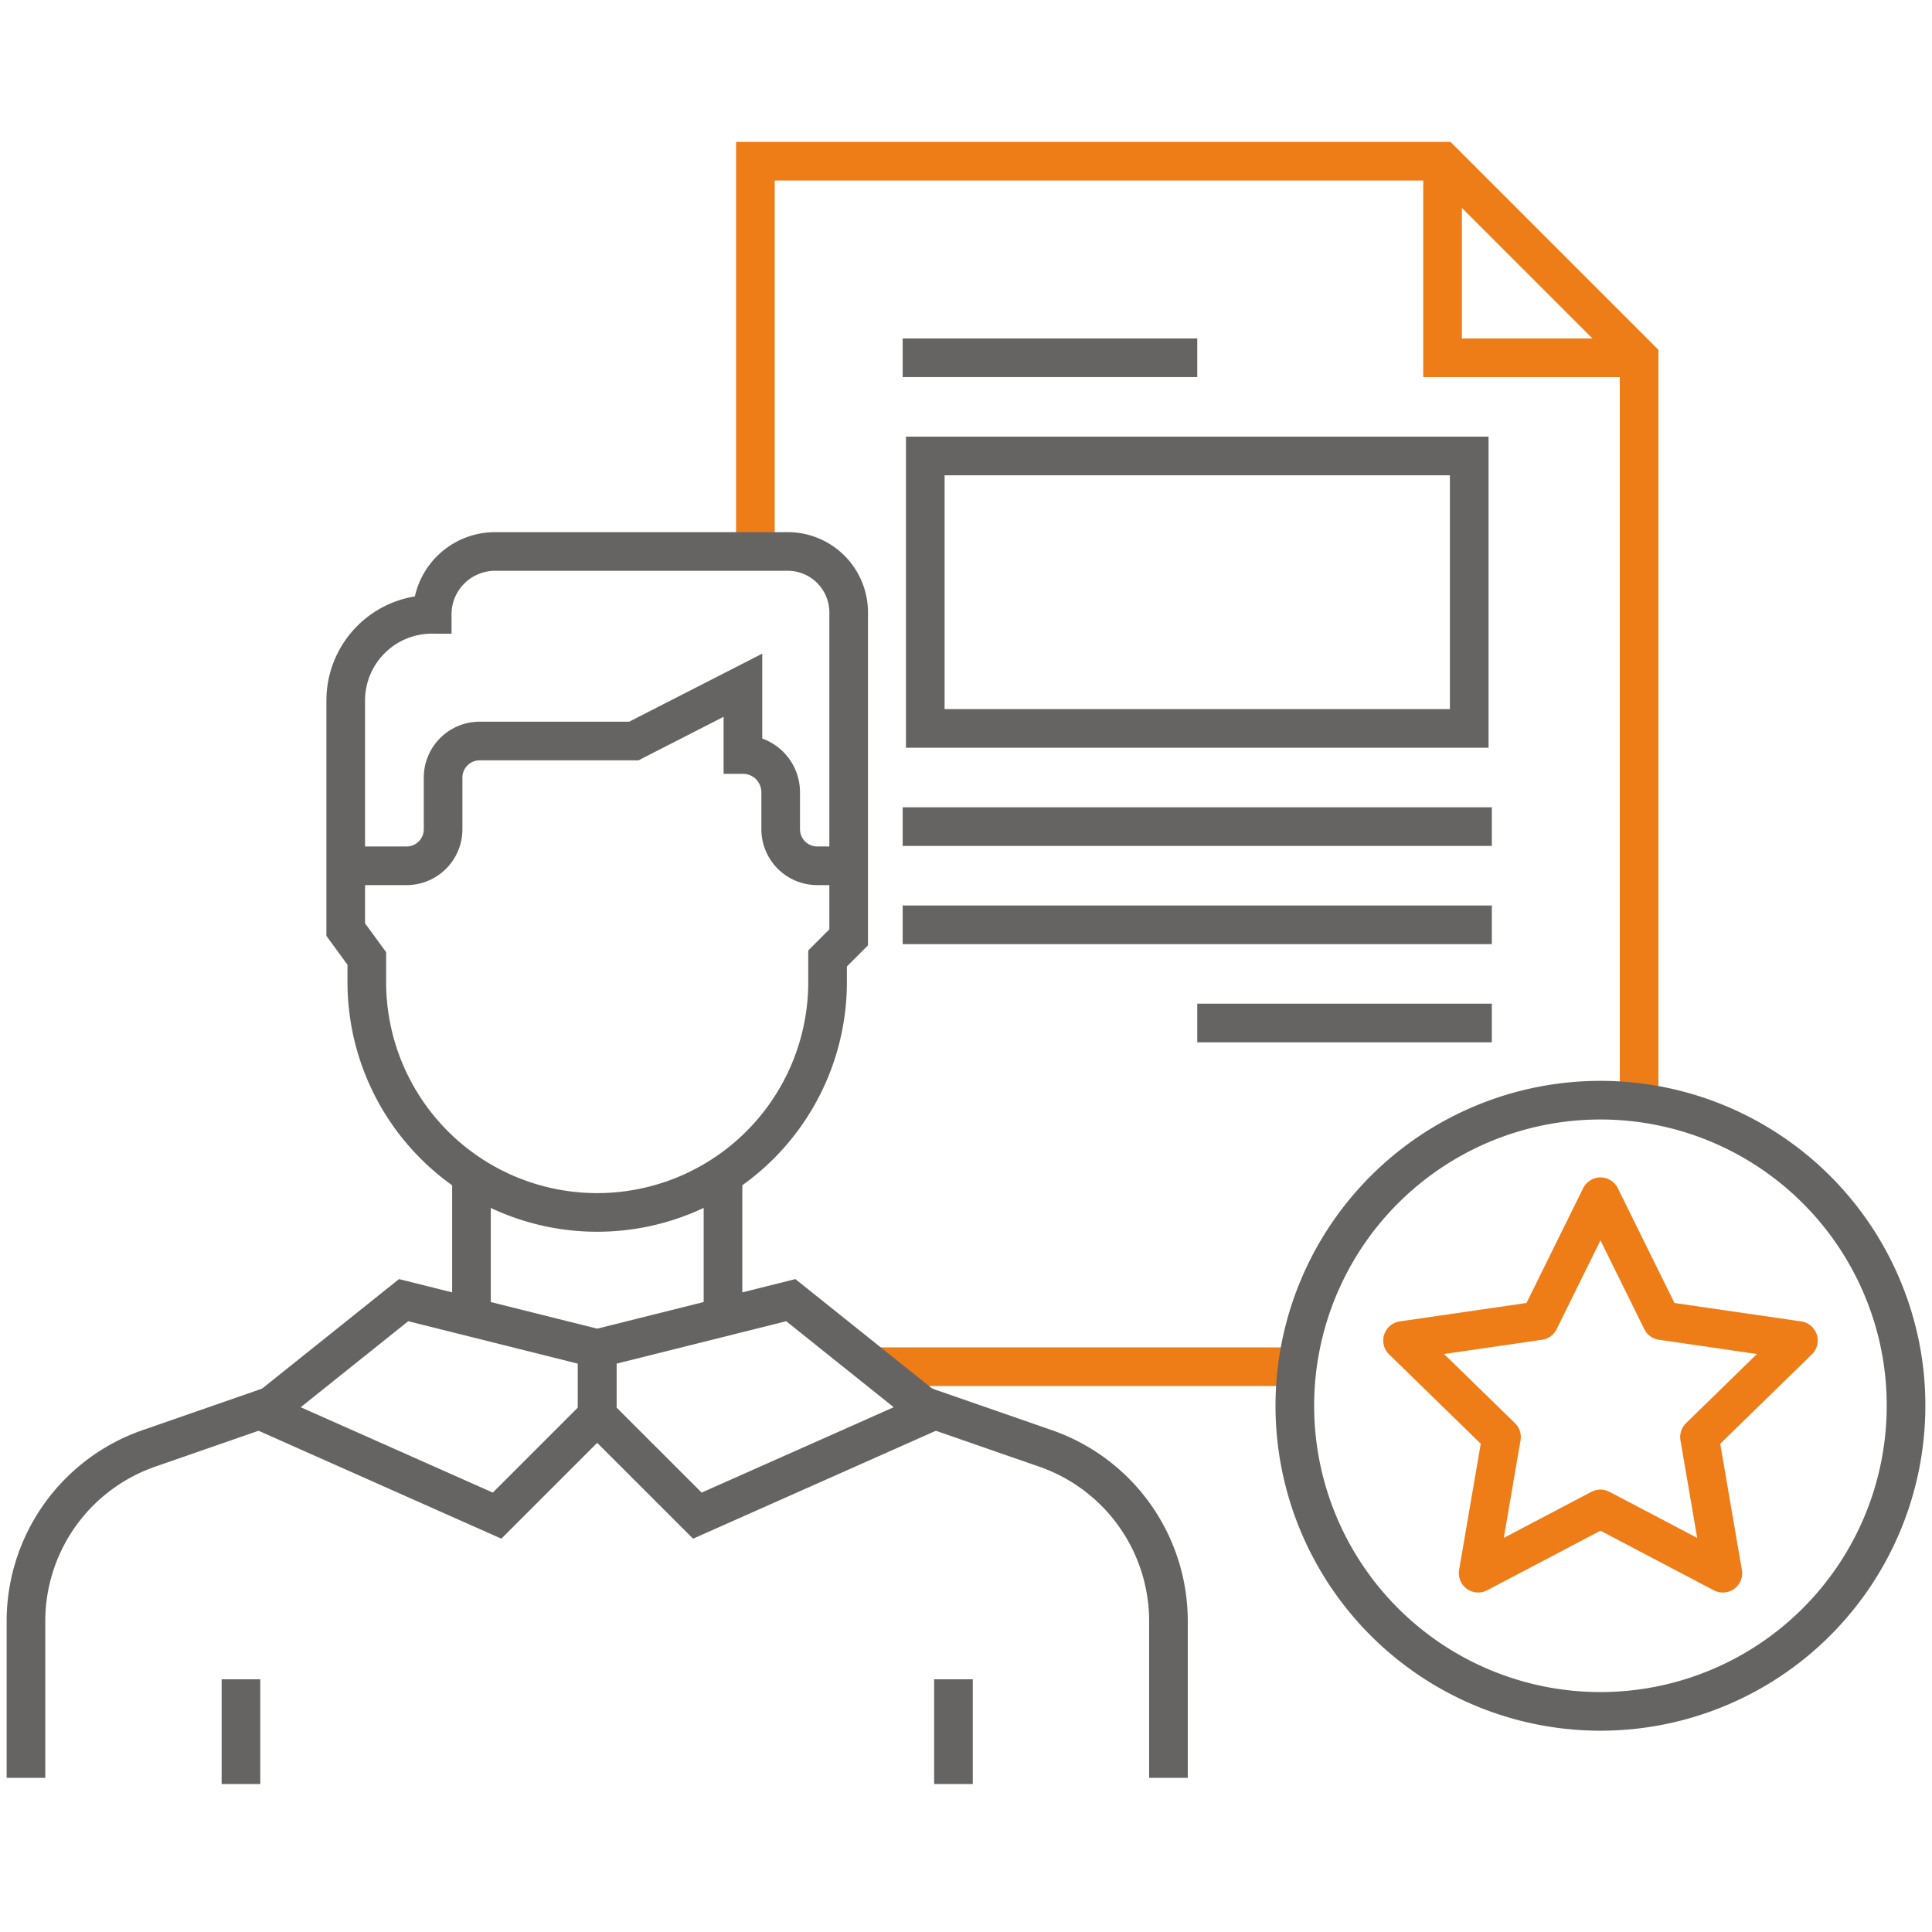 <svg xmlns="http://www.w3.org/2000/svg" xmlns:xlink="http://www.w3.org/1999/xlink" width="100" height="100" viewBox="0 0 100 100"><defs><clipPath id="a"><rect width="100" height="85.342" fill="none" stroke="#707070" stroke-width="2"/></clipPath></defs><g transform="translate(-1340 -2220)"><rect width="100" height="100" transform="translate(1340 2220)" fill="none"/><g transform="translate(1340 2227)"><line x1="21.917" transform="translate(45.235 63.74)" fill="none" stroke="#ee7d18" stroke-miterlimit="10" stroke-width="2"/><g clip-path="url(#a)"><path d="M58.184,22.2V2H93.749l10.177,10.177V50.729" transform="translate(-19.085 -0.656)" fill="none" stroke="#ee7d18" stroke-miterlimit="10" stroke-width="2"/><path d="M111.114,2V12.175h10.175" transform="translate(-36.447 -0.656)" fill="none" stroke="#ee7d18" stroke-miterlimit="10" stroke-width="2"/></g><line x2="15.248" transform="translate(46.722 11.518)" fill="none" stroke="#656463" stroke-miterlimit="10" stroke-width="2"/><line x2="30.495" transform="translate(46.722 35.785)" fill="none" stroke="#656463" stroke-miterlimit="10" stroke-width="2"/><line x2="30.495" transform="translate(46.722 40.868)" fill="none" stroke="#656463" stroke-miterlimit="10" stroke-width="2"/><line x2="15.247" transform="translate(61.97 45.95)" fill="none" stroke="#656463" stroke-miterlimit="10" stroke-width="2"/><rect width="28.155" height="14.102" transform="translate(47.892 16.601)" fill="none" stroke="#656463" stroke-miterlimit="10" stroke-width="2"/><g clip-path="url(#a)"><path d="M26.63,51.632V39.773a4.46,4.46,0,0,1,4.476-4.459A3.254,3.254,0,0,1,34.36,32.06H49.506a3.155,3.155,0,0,1,3.156,3.156V52.033L51.57,53.125V54.35a11.924,11.924,0,1,1-23.849-.007V53.126Z" transform="translate(-8.735 -10.516)" fill="none" stroke="#656463" stroke-miterlimit="10" stroke-width="2"/><path d="M26.63,51.709h3.146a1.893,1.893,0,0,0,1.894-1.893V47.144a1.893,1.893,0,0,1,1.893-1.894h7.979l5.647-2.888v3.586A1.954,1.954,0,0,1,49.143,47.9v1.915a1.893,1.893,0,0,0,1.893,1.893h1.626" transform="translate(-8.735 -13.895)" fill="none" stroke="#656463" stroke-miterlimit="10" stroke-width="2"/><line y1="7.352" transform="translate(24.403 53.825)" fill="none" stroke="#656463" stroke-miterlimit="10" stroke-width="2"/><line y1="7.358" transform="translate(37.422 53.819)" fill="none" stroke="#656463" stroke-miterlimit="10" stroke-width="2"/><path d="M27.557,89.729l-7.235,5.788,12.072,5.365L37.577,95.7V92.235Z" transform="translate(-6.666 -29.433)" fill="none" stroke="#656463" stroke-miterlimit="10" stroke-width="2"/><path d="M14.715,97.863,8.36,100.071A9.466,9.466,0,0,0,2,109.013v8.108" transform="translate(-0.656 -32.101)" fill="none" stroke="#656463" stroke-miterlimit="10" stroke-width="2"/><line y2="5.424" transform="translate(12.472 79.919)" fill="none" stroke="#656463" stroke-miterlimit="10" stroke-width="2"/><path d="M56.02,89.729l7.235,5.788-12.072,5.365L46,95.7V92.235Z" transform="translate(-15.089 -29.433)" fill="none" stroke="#656463" stroke-miterlimit="10" stroke-width="2"/><path d="M71.078,97.863l6.356,2.208a9.466,9.466,0,0,1,6.36,8.942v8.108" transform="translate(-23.315 -32.101)" fill="none" stroke="#656463" stroke-miterlimit="10" stroke-width="2"/><line y2="5.424" transform="translate(49.351 79.919)" fill="none" stroke="#656463" stroke-miterlimit="10" stroke-width="2"/><path d="M131.371,90.142a15.818,15.818,0,1,1-15.818-15.818h.027a15.818,15.818,0,0,1,15.134,11.3A15.631,15.631,0,0,1,131.371,90.142Z" transform="translate(-32.715 -24.379)" fill="none" stroke="#656463" stroke-miterlimit="10" stroke-width="2"/><path d="M118.274,97.92l-6.331,3.328,1.209-7.05-5.122-4.993,7.079-1.029,3.166-6.414,3.166,6.414,7.079,1.029L123.4,94.2l1.209,7.05Z" transform="translate(-35.435 -26.82)" fill="none" stroke="#ee7d18" stroke-linejoin="round" stroke-width="2"/></g></g></g></svg>